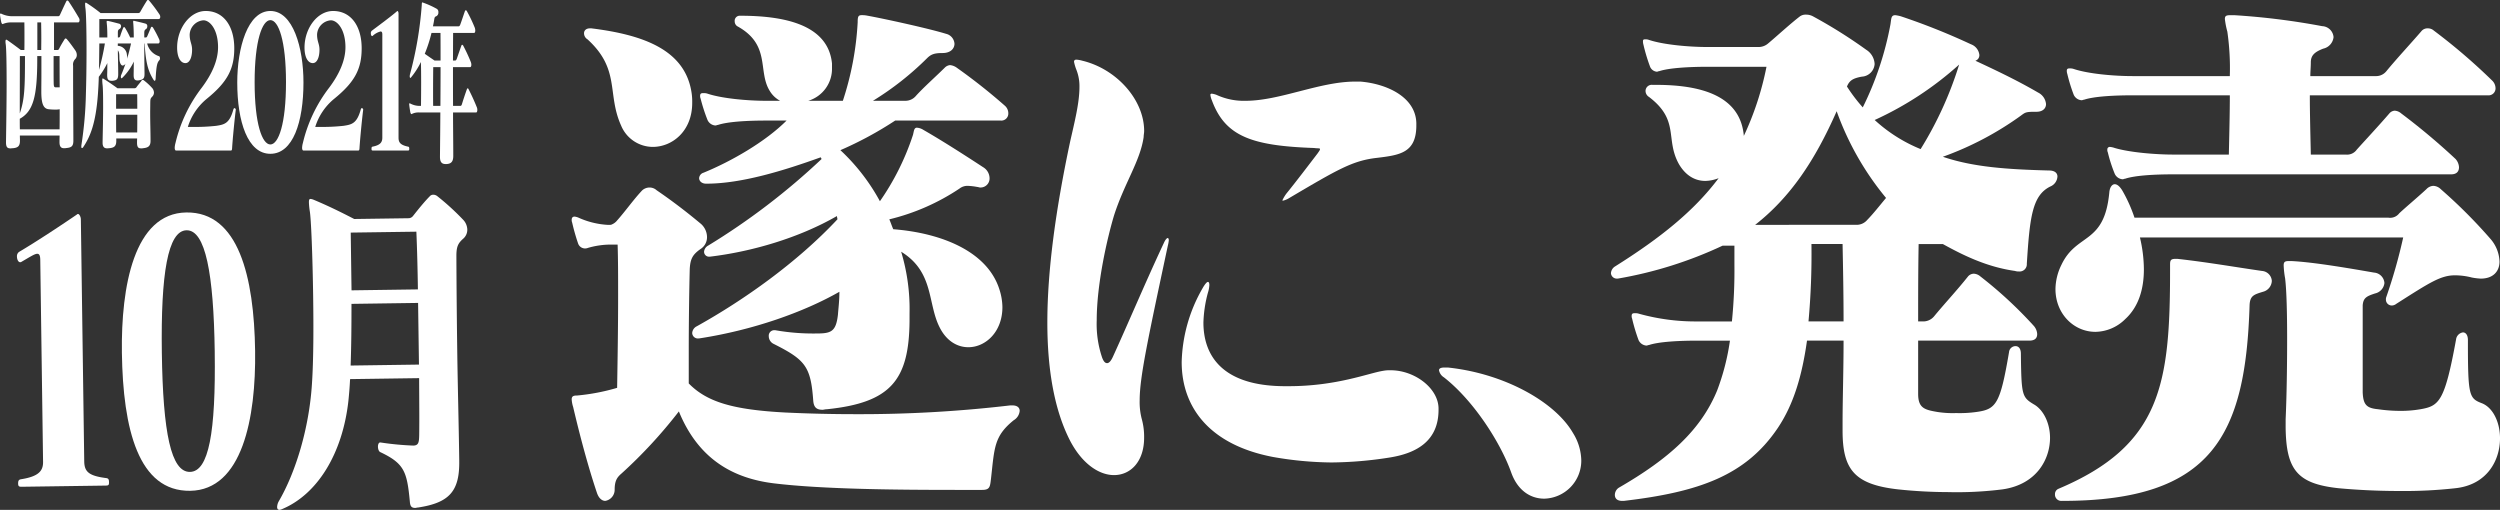 <svg xmlns="http://www.w3.org/2000/svg" viewBox="0 0 592.418 120.816"><rect x="0" y="0" width="592.418" height="120.816" fill="#333333" stroke="none"/><defs><style>.cls-1{fill:#fff;}</style></defs><g id="レイヤー_2" data-name="レイヤー 2"><g id="レイヤー_1-2" data-name="レイヤー 1"><path class="cls-1" d="M226.77,116.091c-13.579,0-31.721-.13-43.426-1.56-9.482-1.171-17.792-5.593-22.474-17.037a113.632,113.632,0,0,1-13.578,14.7c-1.053.91-1.639,1.69-1.639,3.9a2.665,2.665,0,0,1-2.223,2.6c-.7,0-1.522-.52-1.991-1.951-2.106-6.242-4.1-13.785-5.618-20.288a7.145,7.145,0,0,1-.35-1.82c0-.781.467-.911,1.287-.911a48.81,48.81,0,0,0,9.481-1.82c.116-6.893.234-14.566.234-21.719,0-4.421,0-8.583-.118-12.225h-1.169a19.49,19.49,0,0,0-5.853.781,1.809,1.809,0,0,1-.819.13,1.739,1.739,0,0,1-1.522-1.171,49.048,49.048,0,0,1-1.405-4.942,1.564,1.564,0,0,1-.116-.65c0-.52.233-.78.7-.78a3.332,3.332,0,0,1,.936.26,19.426,19.426,0,0,0,6.788,1.691h.586a.966.966,0,0,0,.585-.13,3.017,3.017,0,0,0,1.171-.911c1.872-2.081,3.98-5.072,5.969-7.153a2.632,2.632,0,0,1,1.639-.65,2.475,2.475,0,0,1,1.756.65c3.628,2.471,7.023,5.072,10.3,7.8a4.223,4.223,0,0,1,1.639,3.381A3.3,3.3,0,0,1,166.021,59c-1.874,1.3-2.459,2.341-2.576,4.812-.117,4.421-.234,12.355-.234,19.507v7.543c4.331,4.422,10.535,6.243,22.942,6.893q8.251.39,16.5.39a305.062,305.062,0,0,0,36.754-2.081h.468c1.171,0,1.756.521,1.756,1.3a2.855,2.855,0,0,1-1.405,2.211c-4.682,3.771-4.565,6.5-5.384,13.785-.235,1.951-.235,2.731-2.107,2.731ZM140.152,6.719c12.525,1.56,22.357,5.2,23.761,15.476a14.836,14.836,0,0,1,.117,2.21c0,6.633-4.681,10.405-9.364,10.405a8.161,8.161,0,0,1-7.491-5.073c-3.394-7.542-.116-13.265-7.959-20.417a1.684,1.684,0,0,1-.82-1.431c0-.65.468-1.17,1.405-1.17Zm75.38,69.317c-.117,14.045-4.447,19.377-19.547,20.938-.468,0-.819.13-1.053.13-1.522,0-2.107-.651-2.224-2.211-.586-8.063-1.873-9.624-9.364-13.395a2.029,2.029,0,0,1-1.171-1.821,1.3,1.3,0,0,1,1.288-1.431h.234a51.877,51.877,0,0,0,9.715.781c3.512,0,4.682-.39,5.151-4.422.117-1.561.35-3.381.35-5.462-8.428,4.812-20.483,9.1-33.242,11.054h-.117a1.339,1.339,0,0,1-1.522-1.3,1.908,1.908,0,0,1,1.054-1.561c11.236-6.242,23.878-15.216,33.359-25.36,0-.26-.117-.52-.117-.78-9.013,5.2-20.25,8.453-30.082,9.624h-.117a1.168,1.168,0,0,1-1.287-1.171,1.826,1.826,0,0,1,.936-1.43A162.168,162.168,0,0,0,194.7,37.671c-.116-.13-.116-.261-.233-.391-8.662,3.122-18.729,6.243-27.039,6.243h-.117c-1.053,0-1.639-.65-1.639-1.3a1.437,1.437,0,0,1,1.054-1.3c6.672-2.731,14.748-7.413,19.664-12.355h-4.8c-4.565,0-9.13.26-11.471,1.04-.234,0-.351.13-.585.13a2.212,2.212,0,0,1-1.873-1.3,40.525,40.525,0,0,1-1.638-5.072,1.54,1.54,0,0,1-.118-.65c0-.52.235-.65.7-.65h.118a2.634,2.634,0,0,1,.936.13c3.512,1.17,9.6,1.69,13.929,1.69h3.277a6.314,6.314,0,0,1-2.458-2.341c-2.926-4.682.352-10.924-7.725-15.346a1.4,1.4,0,0,1-.585-1.17,1.2,1.2,0,0,1,1.288-1.3c9.832,0,20.835,1.821,21.77,11.315v1.04a7.921,7.921,0,0,1-5.618,7.8h8.193a71.534,71.534,0,0,0,3.512-18.6c0-1.3.117-1.691.937-1.691a6.06,6.06,0,0,1,1.4.13c3.629.651,14.4,2.992,18.611,4.292a2.585,2.585,0,0,1,1.991,2.341c0,1.17-.937,2.211-2.81,2.211s-2.692.26-3.629,1.17a70.184,70.184,0,0,1-12.875,10.144h7.842a3.234,3.234,0,0,0,2.342-1.17c1.755-1.951,4.681-4.552,6.788-6.633a2.042,2.042,0,0,1,1.288-.65,3.268,3.268,0,0,1,1.639.65,136.932,136.932,0,0,1,11.353,8.974,2.368,2.368,0,0,1,.819,1.82,1.658,1.658,0,0,1-1.873,1.691H212.138a85.686,85.686,0,0,1-12.992,7.023,47.414,47.414,0,0,1,9.364,12.1,60.167,60.167,0,0,0,7.842-15.737c.234-.91.234-1.69.936-1.69a3.272,3.272,0,0,1,1.522.52c4.1,2.341,9.6,5.852,14.163,8.843a3.092,3.092,0,0,1,1.522,2.6,2.14,2.14,0,0,1-2.224,2.211c-.234,0-.468-.13-.7-.13a14.447,14.447,0,0,0-2.223-.26,3.043,3.043,0,0,0-1.991.65,51.657,51.657,0,0,1-16.621,7.283c.352.78.585,1.561.937,2.341,11.588.91,22.356,5.332,25.166,14.306a14.221,14.221,0,0,1,.7,4.161c0,5.853-3.979,9.494-8.076,9.494-2.575,0-5.15-1.431-6.789-4.682-2.927-5.722-1.288-13.135-9.13-17.947a47,47,0,0,1,1.989,14.566Z"/><path class="cls-1" d="M253.687,104.647c-3.746-7.153-5.5-16.777-5.5-28.221,0-12.355,1.989-26.791,5.383-42.787,1.054-4.682,2.225-9.234,2.225-13.005a10.622,10.622,0,0,0-.7-4.032,11.151,11.151,0,0,1-.585-1.95c0-.391.234-.521.585-.521a7.8,7.8,0,0,1,1.4.261c8.076,1.95,14.631,9.233,14.631,16.646,0,.52-.117.91-.117,1.431-.82,5.722-4.565,10.924-7.023,18.6-1.638,5.462-4.1,16.256-4.1,24.839a24.782,24.782,0,0,0,1.287,8.844c.351.91.7,1.3,1.171,1.3s.936-.52,1.4-1.56c3.512-7.673,7.726-17.687,12.056-26.921.351-.78.7-1.17.936-1.17.117,0,.234.26.234.52a8.252,8.252,0,0,1-.234,1.3c-4.8,22.5-6.672,31.212-6.672,36.674a15.856,15.856,0,0,0,.469,4.292,15.748,15.748,0,0,1,.585,4.551c0,5.592-3.16,8.844-7.14,8.844C260.593,112.58,256.613,110.109,253.687,104.647Zm87.2-7.543c0,7.283-5.034,10.274-11.588,11.314a91.934,91.934,0,0,1-13.812,1.171,83.335,83.335,0,0,1-13.812-1.3c-14.983-2.861-21.655-11.7-21.655-22.5a36.711,36.711,0,0,1,4.917-17.426c.585-1.041,1.053-1.561,1.288-1.561s.351.26.351.78a7.162,7.162,0,0,1-.351,1.821,30.151,30.151,0,0,0-1.054,7.023c0,7.933,4.565,14.956,18.962,15.086h1.288c11.353,0,18.962-3.122,22.356-3.642a8,8,0,0,1,1.756-.13c5.736,0,11.354,4.292,11.354,9.1ZM335.622,30c-.117,6.242-3.98,6.762-9.364,7.412-5.736.651-9.247,2.732-20.718,9.494a4.9,4.9,0,0,1-1.521.65c-.118,0-.118,0-.118-.13a9.232,9.232,0,0,1,.937-1.56c2.224-2.731,5.384-6.893,7.374-9.494.35-.52.585-.78.585-1.04s-.468-.13-1.4-.26c-14.749-.521-21.07-2.731-24.23-11.315a4.6,4.6,0,0,1-.351-1.3c0-.13.117-.26.351-.26a5.451,5.451,0,0,1,1.054.26,15.411,15.411,0,0,0,6.905,1.43c8.193,0,17.558-4.552,25.985-4.552H322.4c6.2.521,13.109,3.642,13.226,9.884Z"/><path class="cls-1" d="M343.108,87.09c13.461,1.43,25.4,8.193,29.614,15.476a12.689,12.689,0,0,1,1.99,6.5,9,9,0,0,1-8.779,9.1c-3.278,0-6.321-1.951-7.842-6.242-2.458-6.893-8.779-16.907-15.919-22.5A2.5,2.5,0,0,1,341,87.74c0-.39.352-.65,1.288-.65Z"/><path class="cls-1" d="M454.538,80.717V93.332c0,3.382,1.522,3.772,4.565,4.292a23.6,23.6,0,0,0,4.448.26,28.3,28.3,0,0,0,4.8-.26c4.681-.65,5.618-1.821,7.725-14.176a1.56,1.56,0,0,1,1.522-1.43c.7,0,1.287.52,1.287,1.821.117,9.753.234,10.274,3.044,11.964,2.341,1.3,3.862,4.552,3.862,7.933,0,5.072-3.16,11.055-11.237,12.225a86.224,86.224,0,0,1-12.992.65,114.384,114.384,0,0,1-11.823-.65c-10.3-1.17-13.109-4.682-13.109-13.915v-1.691c0-5.722.234-12.485.234-19.638H428.2c-1.17,8.324-3.16,15.086-6.906,20.678-7.607,11.315-18.728,15.216-36.52,17.3h-.35c-1.288,0-1.756-.65-1.756-1.43a2.07,2.07,0,0,1,.936-1.691c11.939-6.893,19.43-13.655,23.293-23.019a54.9,54.9,0,0,0,3.043-11.835h-7.608c-4.564,0-9.247.26-11.588,1.041-.234,0-.35.13-.585.13a2.214,2.214,0,0,1-1.873-1.3,41.422,41.422,0,0,1-1.521-5.072,1.54,1.54,0,0,1-.118-.65c0-.52.235-.65.7-.65h.117a2.634,2.634,0,0,1,.936.13,50.1,50.1,0,0,0,13.929,1.821h8.077A120.34,120.34,0,0,0,411,62.64V58.219h-2.809a96.821,96.821,0,0,1-24.815,7.8h-.234a1.373,1.373,0,0,1-1.4-1.3,2.038,2.038,0,0,1,.937-1.56c10.769-6.763,18.727-13.136,24.58-20.939a9.148,9.148,0,0,1-3.16.651c-2.341,0-4.565-1.171-6.2-3.9-3.4-5.982.233-10.4-7.141-16a1.68,1.68,0,0,1-.819-1.431,1.463,1.463,0,0,1,1.638-1.43h.82c10.535,0,20.015,2.471,20.835,12.094A70.706,70.706,0,0,0,418.6,15.822h-13.7c-4.564,0-9.364.26-11.705,1.04-.234,0-.35.131-.585.131a1.908,1.908,0,0,1-1.639-1.3,41.6,41.6,0,0,1-1.521-5.072,2.8,2.8,0,0,1-.117-.91c0-.26.117-.39.468-.39h.117a2.07,2.07,0,0,1,.819.13c3.512,1.17,9.6,1.69,13.929,1.69h12.174a3.482,3.482,0,0,0,2.223-.91c1.873-1.561,5.268-4.682,7.491-6.373a2.31,2.31,0,0,1,1.4-.39,3.42,3.42,0,0,1,1.638.39,117.07,117.07,0,0,1,12.642,7.934,4.209,4.209,0,0,1,1.99,3.381,3.212,3.212,0,0,1-3.043,2.991c-2.107.39-2.926.91-3.511,2.341a39.008,39.008,0,0,0,3.745,4.942,74.975,74.975,0,0,0,6.554-19.638c.235-1.43.118-2.211,1.171-2.211a9.461,9.461,0,0,1,1.287.26,156.838,156.838,0,0,1,16.622,6.633,3.045,3.045,0,0,1,1.99,2.471,1.368,1.368,0,0,1-.937,1.431c5.033,2.34,9.949,4.681,14.865,7.542a3.377,3.377,0,0,1,1.874,2.732c0,1.04-.82,1.82-2.224,1.82H482.4c-2.341,0-2.458.13-3.512.911A74.6,74.6,0,0,1,460.39,37.15c7.257,2.471,15.334,2.992,25.166,3.252,1.405,0,1.99.65,1.99,1.43a2.7,2.7,0,0,1-1.639,2.341c-4.331,2.081-4.916,7.283-5.618,18.337a1.711,1.711,0,0,1-1.873,1.821,2.642,2.642,0,0,1-.937-.13c-6.437-.91-11.939-3.511-17.089-6.373h-5.736c-.116,6.5-.116,12.745-.116,18.338h1.053A3.35,3.35,0,0,0,458.283,75c2.341-2.861,5.5-6.242,8.076-9.494a1.853,1.853,0,0,1,1.406-.65,2.6,2.6,0,0,1,1.521.65,99,99,0,0,1,12.642,11.7,3.186,3.186,0,0,1,.819,1.951c0,.91-.469,1.56-1.873,1.56Zm-14.632-27.44a3.274,3.274,0,0,0,2.575-1.171c1.405-1.43,2.926-3.381,4.449-5.2a68.357,68.357,0,0,1-11.7-20.548c-5.151,11.7-11,20.418-19.314,26.921Zm-3.043,22.889c0-6.243-.117-12.615-.234-18.338h-7.374a176.617,176.617,0,0,1-.7,18.338Zm7.374-47.729a36.305,36.305,0,0,0,10.886,6.893,86.2,86.2,0,0,0,9.13-20.028A78.63,78.63,0,0,1,444.237,28.437Z"/><path class="cls-1" d="M488.6,118.692a1.493,1.493,0,0,1-1.639-1.56,1.359,1.359,0,0,1,.819-1.3c24.347-10.274,26.454-24.84,26.454-51.76v-1.3c0-1.04.117-1.43,1.288-1.43h.467c7.024.78,13.7,1.951,20.016,2.861a2.526,2.526,0,0,1,2.341,2.341,2.756,2.756,0,0,1-2.107,2.6c-2.107.65-3.043.91-3.16,3.121-.936,30.822-8.779,46.428-44.362,46.428Zm18.494-62.424a33.279,33.279,0,0,1,.936,7.543c0,4.552-1.171,8.843-4.448,11.834a10.228,10.228,0,0,1-7.022,2.992c-5.151,0-9.482-4.292-9.482-10.144a13.309,13.309,0,0,1,1.405-5.723c3.628-7.673,10.183-4.681,11.354-17.166.116-1.3.7-1.951,1.287-1.951s1.171.52,1.756,1.43a34.889,34.889,0,0,1,2.926,6.5h60.164a2.712,2.712,0,0,0,2.575-1.04c1.522-1.431,4.331-3.772,6.438-5.723a2.406,2.406,0,0,1,1.638-.78,2.66,2.66,0,0,1,1.756.78,120.912,120.912,0,0,1,11.822,11.835A8.6,8.6,0,0,1,592.3,61.99c0,2.211-1.406,4.032-4.448,4.032a14.885,14.885,0,0,1-2.108-.26,16.33,16.33,0,0,0-3.979-.521c-3.4,0-5.97,1.691-13.929,6.763a1.766,1.766,0,0,1-1.054.39,1.387,1.387,0,0,1-1.4-1.43,1.553,1.553,0,0,1,.117-.651,124.825,124.825,0,0,0,3.98-14.045Zm7.959-14.956c-4.565,0-9.13.26-11.471,1.04-.234,0-.35.13-.585.13a2.215,2.215,0,0,1-1.873-1.3,34.9,34.9,0,0,1-1.639-5.072,1.284,1.284,0,0,1-.117-.65.586.586,0,0,1,.585-.65,4.7,4.7,0,0,1,1.171.26c3.512,1.04,9.6,1.56,13.929,1.56h13.11c.116-5.2.234-10.014.234-14.045H505.45c-4.565,0-9.247.26-11.588,1.04-.234,0-.351.13-.585.13a2.212,2.212,0,0,1-1.873-1.3,39.175,39.175,0,0,1-1.521-4.942,2.13,2.13,0,0,1-.117-.781c0-.39.233-.52.585-.52h.117a2.634,2.634,0,0,1,.936.13c3.512,1.171,9.6,1.691,13.929,1.691h23.059A60.681,60.681,0,0,0,527.807,7.5a19.763,19.763,0,0,1-.585-2.991c0-.781.35-.911,1.4-.911h.819A168.277,168.277,0,0,1,550.28,6.2a2.814,2.814,0,0,1,2.693,2.6,3.118,3.118,0,0,1-2.458,2.731c-1.991.781-2.927,1.561-2.927,3.252,0,1.04-.117,2.211-.117,3.251h15.451a3.116,3.116,0,0,0,2.575-1.171c2.458-2.991,5.735-6.5,8.311-9.493a1.834,1.834,0,0,1,1.521-.65,2.1,2.1,0,0,1,1.4.52,139.673,139.673,0,0,1,13.813,11.834,2.574,2.574,0,0,1,.819,1.821,1.659,1.659,0,0,1-1.873,1.691H547.354c0,4.031.117,8.583.234,14.045h8.31a2.8,2.8,0,0,0,2.576-1.17c2.34-2.6,5.267-5.723,7.725-8.584a1.8,1.8,0,0,1,1.287-.65,2.6,2.6,0,0,1,1.523.65,157.812,157.812,0,0,1,12.875,10.795,3.178,3.178,0,0,1,.819,1.95c0,.911-.468,1.691-1.873,1.691Zm26.57,58.653v-.65c.235-5.072.352-12.355.352-18.988,0-5.852-.117-11.314-.468-14.3a21.87,21.87,0,0,1-.352-3.122c0-.78.235-1.04,1.171-1.04h.7c5.384.26,14.281,1.821,19.547,2.731a2.661,2.661,0,0,1,2.458,2.471,2.849,2.849,0,0,1-2.223,2.471c-1.991.65-2.81,1.04-2.927,2.861V92.942c.117,2.991.936,3.772,3.629,4.032a37.518,37.518,0,0,0,5.385.39,27.4,27.4,0,0,0,4.681-.39c4.448-.781,5.736-1.821,8.428-16.517a1.917,1.917,0,0,1,1.639-1.69c.585,0,1.171.52,1.171,1.82,0,13.135.233,13.786,3.277,14.956,2.691,1.041,4.33,4.552,4.33,8.323,0,5.2-3.043,11.055-10.651,11.835a110.205,110.205,0,0,1-13.227.65c-5.033,0-10.066-.26-14.28-.65-9.832-1.04-12.525-4.292-12.642-14.436Z"/><path class="cls-1" d="M41.7,35.667c-.183,0-.3-.26-.3-.65a4.713,4.713,0,0,1,.184-1.127,34.472,34.472,0,0,1,6.244-13.131c2.4-3.206,3.843-6.457,3.843-9.577,0-4.117-1.876-6.37-3.477-6.37a3.538,3.538,0,0,0-3.248,3.38c0,1.69.572,2.167.572,3.6,0,1.777-.572,3.163-1.578,3.163-1.167,0-1.967-1.386-1.967-3.683,0-4.55,3.019-8.667,6.77-8.667,4.254,0,6.771,3.6,6.771,8.84,0,4.9-1.624,8.017-6.611,12.047a14,14,0,0,0-4.391,6.587h1.234a46.1,46.1,0,0,0,5.467-.26c1.99-.3,3.18-.563,4.095-3.9.068-.173.136-.3.251-.3.046,0,.069.043.137.043a.444.444,0,0,1,.183.347c0,.043-.023.087-.023.13-.366,3.033-.732,7.02-.846,8.84-.023.52-.069.694-.32.694Z"/><path class="cls-1" d="M56.221,19.546c0-8.234,2.47-16.944,7.845-16.944s7.846,8.71,7.846,16.944c0,9.4-2.493,16.9-7.846,16.9S56.221,28.863,56.221,19.546Zm11.55-.043c0-9.924-1.784-14.734-3.7-14.734S60.338,9.579,60.338,19.5s1.808,14.734,3.728,14.734S67.771,29.426,67.771,19.5Z"/><path class="cls-1" d="M71.889,35.667c-.184,0-.3-.26-.3-.65a4.705,4.705,0,0,1,.183-1.127,34.459,34.459,0,0,1,6.245-13.131c2.4-3.206,3.842-6.457,3.842-9.577,0-4.117-1.876-6.37-3.476-6.37a3.537,3.537,0,0,0-3.248,3.38c0,1.69.571,2.167.571,3.6,0,1.777-.571,3.163-1.578,3.163-1.166,0-1.967-1.386-1.967-3.683,0-4.55,3.02-8.667,6.771-8.667,4.254,0,6.77,3.6,6.77,8.84,0,4.9-1.624,8.017-6.61,12.047A14.007,14.007,0,0,0,74.7,30.076h1.235a46.081,46.081,0,0,0,5.466-.26c1.991-.3,3.18-.563,4.095-3.9.068-.173.137-.3.251-.3.046,0,.069.043.138.043a.446.446,0,0,1,.182.347c0,.043-.022.087-.022.13-.366,3.033-.733,7.02-.847,8.84-.022.52-.068.694-.32.694Z"/><path class="cls-1" d="M88.357,35.667c-.228,0-.32-.044-.32-.39s.046-.477.229-.52c1.784-.347,2.333-1,2.333-2.124V8.149c0-.477-.137-.693-.411-.693A4.332,4.332,0,0,0,88.312,8.5a.131.131,0,0,1-.115.043c-.206,0-.32-.3-.32-.65a.75.75,0,0,1,.228-.607c1.716-1.3,4.666-3.467,5.994-4.637.022,0,.046-.043.068-.043.16,0,.274.3.274.65V32.633c0,1.127.435,1.734,2.288,2.124.206.043.251.173.251.52s-.091.39-.32.39Z"/><path class="cls-1" d="M107.356,26.653c0,3.727.054,6.847.054,10.227v.087c0,1.3-.483,1.863-1.612,1.906h-.215c-.967,0-1.325-.563-1.325-1.69V37.01c.035-3.38.071-6.587.089-10.357H99.385A3.416,3.416,0,0,0,97.611,27c-.035,0-.053.043-.089.043-.108,0-.233-.173-.287-.433-.071-.347-.2-1.214-.251-1.691a1.575,1.575,0,0,1-.017-.26c0-.13.036-.173.09-.173h.017a.211.211,0,0,1,.144.043,4.687,4.687,0,0,0,2.31.564h.233c.018-1.6.036-3.554.036-5.46,0-1.864-.018-3.684-.054-4.941a18.486,18.486,0,0,1-2.364,3.684c-.054.043-.09.087-.126.087-.107,0-.161-.174-.161-.39a2.1,2.1,0,0,1,.054-.434A87.2,87.2,0,0,0,99.94,1.259c.018-.52.037-.694.162-.694.036,0,.071.044.107.044a20.413,20.413,0,0,1,3.35,1.516.892.892,0,0,1,.323.78.976.976,0,0,1-.431.91c-.3.13-.447.174-.537.694-.09.606-.2,1.17-.322,1.733h6.091c.161,0,.286-.173.376-.39.412-1.127.716-2.08,1.11-3.207.054-.13.143-.216.215-.216.09,0,.179.086.251.216a34.938,34.938,0,0,1,1.881,3.944,2.173,2.173,0,0,1,.107.65c0,.3-.089.563-.286.563h-4.962c-.019,1.864-.019,4.247-.036,6.544h.519c.162,0,.287-.174.376-.39.359-1.04.7-2.037,1.093-3.12.054-.174.125-.217.2-.217.09,0,.179.087.251.217a40.586,40.586,0,0,1,1.791,3.856,1.87,1.87,0,0,1,.125.65c0,.3-.088.564-.286.564h-4.066c0,3.033,0,6.067.017,9.187h1.72c.161,0,.287-.087.376-.39.359-1.17.736-2.3,1.165-3.51.054-.174.144-.26.215-.26s.161.086.232.26c.664,1.3,1.308,2.686,1.935,4.247a1.623,1.623,0,0,1,.108.606c0,.3-.089.607-.287.607ZM104.4,14.346c0-2.3,0-4.637-.018-6.544h-2.132a33.585,33.585,0,0,1-1.594,4.94c.842.607,2.311,1.6,2.311,1.6Zm-.036,10.747c.018-3.12.036-6.154.036-9.187h-1.738c-.017,1.343-.036,3.6-.036,5.937,0,1.083,0,2.21.019,3.25Z"/><path class="cls-1" d="M17.384,33.339c0,1.308-.44,1.626-1.674,1.744a2.581,2.581,0,0,1-.543.04c-.607,0-1.067-.277-1.067-1.427v-.079c0-.476.02-.952.02-1.507H4.707c0,.4.021.793.021,1.15v.079c0,1.308-.5,1.665-1.653,1.784-.21,0-.4.04-.565.04-.691,0-1.067-.2-1.088-1.348v-.159c.042-3.171.146-8.88.146-13.874,0-4.4-.062-8.246-.209-9.277A4.389,4.389,0,0,1,1.3,9.871c0-.357.084-.476.188-.476.083,0,.167.08.251.119,1.381.952,3.2,2.339,3.2,2.339h.836c.022-.793.022-1.7.022-2.656,0-1.269,0-2.656-.022-3.885H2.824a4.968,4.968,0,0,0-2.093.357c-.041,0-.062.039-.1.039-.125,0-.251-.158-.314-.4C.229,5,.083,4.123.021,3.687c0-.08-.021-.159-.021-.2,0-.2.062-.278.167-.278a.231.231,0,0,1,.146.04,5.909,5.909,0,0,0,2.511.594H13.786c.188,0,.314-.079.44-.356.438-.952,1-2.181,1.484-3.172.063-.119.146-.2.252-.2a.483.483,0,0,1,.292.2c.754,1.11,1.611,2.5,2.448,3.925a1,1,0,0,1,.147.555c0,.277-.105.515-.335.515H12.8v6.541h.8c.209,0,.293-.079.418-.317.314-.634.754-1.388,1.255-2.18.083-.159.188-.238.272-.238a.512.512,0,0,1,.355.238c.586.673,1.444,1.863,1.988,2.656a1.943,1.943,0,0,1,.314,1.03,1.406,1.406,0,0,1-.335.912,1.873,1.873,0,0,0-.544,1.625v3.172c0,4.44.063,11.456.063,14.509ZM9.79,21.526c0-1.031.022-2.458.022-3.964V13.28H8.828v.634c0,8.92-.921,12.448-4.142,14.232,0,.951,0,1.665.021,2.5H14.12c.022-1.506.022-3.012.022-4.757a5.28,5.28,0,0,1-1.151.08,13.293,13.293,0,0,1-1.423-.08c-1.3-.118-1.756-1.347-1.778-4ZM4.707,13.28c0,3.568-.021,9.2-.021,13.6,1.15-3.33,1.234-6.066,1.234-13.6ZM9.77,11.853c0-.872.02-1.784.02-2.735,0-1.348-.02-2.7-.042-3.806h-.9v6.541Zm4.372,8.84c-.022-2.775-.022-5.669-.022-7.413H12.7v1.665c0,1.784,0,3.687.021,4.718.021.911.146,1.03.481,1.03Z"/><path class="cls-1" d="M34.248,17.482c0,.991-.188,1.348-1.276,1.546a1.419,1.419,0,0,1-.4.04c-.731,0-.9-.476-.9-1.269v-.277c.021-.952.021-1.943.042-2.934a13.235,13.235,0,0,1-2.762,3.885.265.265,0,0,1-.146.08c-.105,0-.167-.159-.167-.357a1.208,1.208,0,0,1,.084-.436c.376-.872.711-1.784,1.024-2.7a.9.9,0,0,1-.648.476c-.272,0-.523-.238-.691-.833-.271-.951.084-2.061-.48-2.775,0,1.626.083,3.291.083,5.511v.119c0,1.228-.334,1.466-1.318,1.585h-.272c-.858,0-1.025-.475-1.025-1.387V17.6c.042-.793.021-1.7.042-2.656A19.132,19.132,0,0,1,23.412,18.2c-.042,1.546-.126,2.973-.21,4.162-.5,6.7-1.736,9.911-3.493,12.527a.4.4,0,0,1-.272.2c-.105,0-.167-.079-.167-.356a2.152,2.152,0,0,1,.042-.476A90.251,90.251,0,0,0,20.357,22.2c.084-2.577.147-6.5.147-10.268,0-4.44-.084-8.6-.251-9.91A7.961,7.961,0,0,1,20.169.991c0-.277.042-.357.126-.357a.58.58,0,0,1,.293.119A36.572,36.572,0,0,1,23.83,3.092h8.954c.209,0,.334-.079.5-.357.44-.793,1-1.744,1.506-2.537.084-.158.168-.2.272-.2a.343.343,0,0,1,.293.159,36.788,36.788,0,0,1,2.426,3.25A1.01,1.01,0,0,1,37.972,4c0,.277-.125.515-.376.515H23.537V8.88h1.9c0-1.348-.042-2.458-.105-3.013-.021-.317-.063-.555-.063-.674,0-.2.042-.238.168-.238h.146c.586.119,2.113.516,2.7.674a.6.6,0,0,1,.4.6.729.729,0,0,1-.356.634c-.314.2-.4.357-.4.872V8.88H28.1c.188,0,.313-.079.4-.357.147-.515.419-1.229.67-1.863.063-.159.147-.238.23-.238s.188.079.272.238a19.008,19.008,0,0,1,1.171,2.22H31.7c0-1.229-.042-2.26-.084-2.854-.02-.436-.062-.674-.062-.872,0-.159.042-.238.146-.238.042,0,.1.039.167.039.524.119,2.072.476,2.7.674a.575.575,0,0,1,.334.6.765.765,0,0,1-.313.674c-.293.158-.4.4-.4.912V8.88h.4c.125,0,.251-.159.335-.357.167-.4.564-1.308.815-1.942.063-.159.147-.238.231-.238.1,0,.209.079.313.238a26.9,26.9,0,0,1,1.4,2.656,1.253,1.253,0,0,1,.146.594c0,.278-.125.476-.376.476H34.876A4.136,4.136,0,0,0,37.7,13.32c.125.039.209.277.209.515a.654.654,0,0,1-.146.436c-.5.516-.711,1.229-.879,4.321-.021.357-.1.555-.23.555-.084,0-.168-.079-.272-.238-1.464-2.3-1.861-4.6-2.112-8.6h-.084c0,2.061.02,4.242.062,7.017ZM23.537,10.307c-.02,1.863-.042,4.242-.084,6.263a55.3,55.3,0,0,0,1.4-6.263ZM35.671,33.419c0,1.308-.691,1.585-1.736,1.7a2.315,2.315,0,0,1-.5.04c-.628,0-.963-.238-.963-1.348v-.2c0-.278.021-.516.021-.793H27.554v.555c0,1.308-.523,1.625-1.632,1.744-.167,0-.314.04-.481.04-.649,0-1.129-.238-1.129-1.348v-.159c.042-2.3.125-5.47.125-8.245,0-2.339-.021-4.361-.125-5.273a10.661,10.661,0,0,1-.084-1.149c0-.278.042-.4.126-.4a.905.905,0,0,1,.292.159c1.548.951,3.2,2.18,3.2,2.18h4.016a.626.626,0,0,0,.524-.317c.293-.436.773-.951,1.171-1.506a.26.26,0,0,1,.251-.159.515.515,0,0,1,.355.159,14.276,14.276,0,0,1,1.988,1.863,1.828,1.828,0,0,1,.334.991,1.357,1.357,0,0,1-.376.912c-.461.475-.481.555-.5,1.546,0,.753-.021,1.546-.021,2.378,0,2.141.084,4.44.084,6.541Zm-8.159-11.1v3.449h5.021c0-1.15,0-2.26-.021-3.449Zm0,4.876c0,1.347,0,2.814.021,4.2h4.979c.021-1.427.021-2.855.021-4.2Zm.4-16.888v.555a2.26,2.26,0,0,1,2.155,2.061,3.575,3.575,0,0,1,.063.635c0,.119-.021.238-.021.356.356-1.109.649-2.3.942-3.607Z"/><path class="cls-1" d="M5.179,115.345c-.638.009-.871-.072-.881-.748s.161-.931.625-1.022c4.17-.65,5.313-1.934,5.283-4.129L9.542,61.563c-.013-.929-.194-1.433-.717-1.426-.638.009-1.789.786-3.747,1.912a.463.463,0,0,1-.289.088c-.464.007-.765-.665-.773-1.34a1.245,1.245,0,0,1,.506-1.106C8.9,57.1,14.881,53.125,18.274,50.8c.056-.085.115-.086.231-.088.29,0,.647.667.655,1.258l.8,57.341c.034,2.449,1.035,3.448,5.222,3.98.523.077.643.329.652,1.005s-.163.762-.8.771Z"/><path class="cls-1" d="M28.885,83.588c-.217-15.623,2.848-33.066,15.269-33.242,12.363-.175,16.06,15.23,16.3,32.8.22,15.876-3.025,32.984-15.388,33.159C32.824,116.474,29.137,101.745,28.885,83.588Zm22-.226c-.258-18.579-2.2-28.857-6.669-28.793s-6.124,10.391-5.866,28.97c.264,19.086,2.192,28.349,6.661,28.286S51.146,102.447,50.882,83.362Z"/><path class="cls-1" d="M108.824,109.233c.1,7.178-2.359,9.916-9.773,11.035-.233,0-.464.091-.638.093-1.045.015-1.226-.574-1.3-1.586-.676-7-1.284-8.936-7.01-11.642-.351-.164-.533-.753-.541-1.259s.161-1.016.509-1.021l.117,0a68.574,68.574,0,0,0,7.73.735c1.277-.018,1.382-.779,1.417-2.469.061-3.971,0-8.616-.014-13.514l-16.367.231c-.089,1.944-.239,3.636-.393,5.158-1.394,12.521-7.354,22.15-15.723,25.647a1.888,1.888,0,0,1-.578.177c-.406.006-.585-.245-.591-.667a3.022,3.022,0,0,1,.388-1.357c4.026-6.9,7.189-17.333,7.858-27.732.386-5.665.395-13.436.294-20.7-.135-9.712-.49-18.576-.805-20.345a18.158,18.158,0,0,1-.2-2.025c-.01-.675.1-.845.395-.85a2.792,2.792,0,0,1,.64.16c4.322,1.8,7.771,3.607,9.7,4.593l12.827-.181a1.365,1.365,0,0,0,1.095-.523c1.084-1.366,2.568-3.246,4-4.7a1.055,1.055,0,0,1,.808-.349,1.521,1.521,0,0,1,.934.324,58.942,58.942,0,0,1,6.114,5.573,3.5,3.5,0,0,1,1.019,2.351,2.809,2.809,0,0,1-1.014,2.21c-1.146,1.03-1.541,1.8-1.572,3.823.018,5.491.076,13.767.208,23.31.109,7.854.346,16.551.466,25.249Zm-9.75-37.449-15.787.223c.009,4.814-.034,10.052-.2,14.616l16.193-.229ZM83.111,55.117,83.3,68.8l15.728-.222c-.067-4.9-.189-9.542-.363-13.678Z"/></g></g></svg>